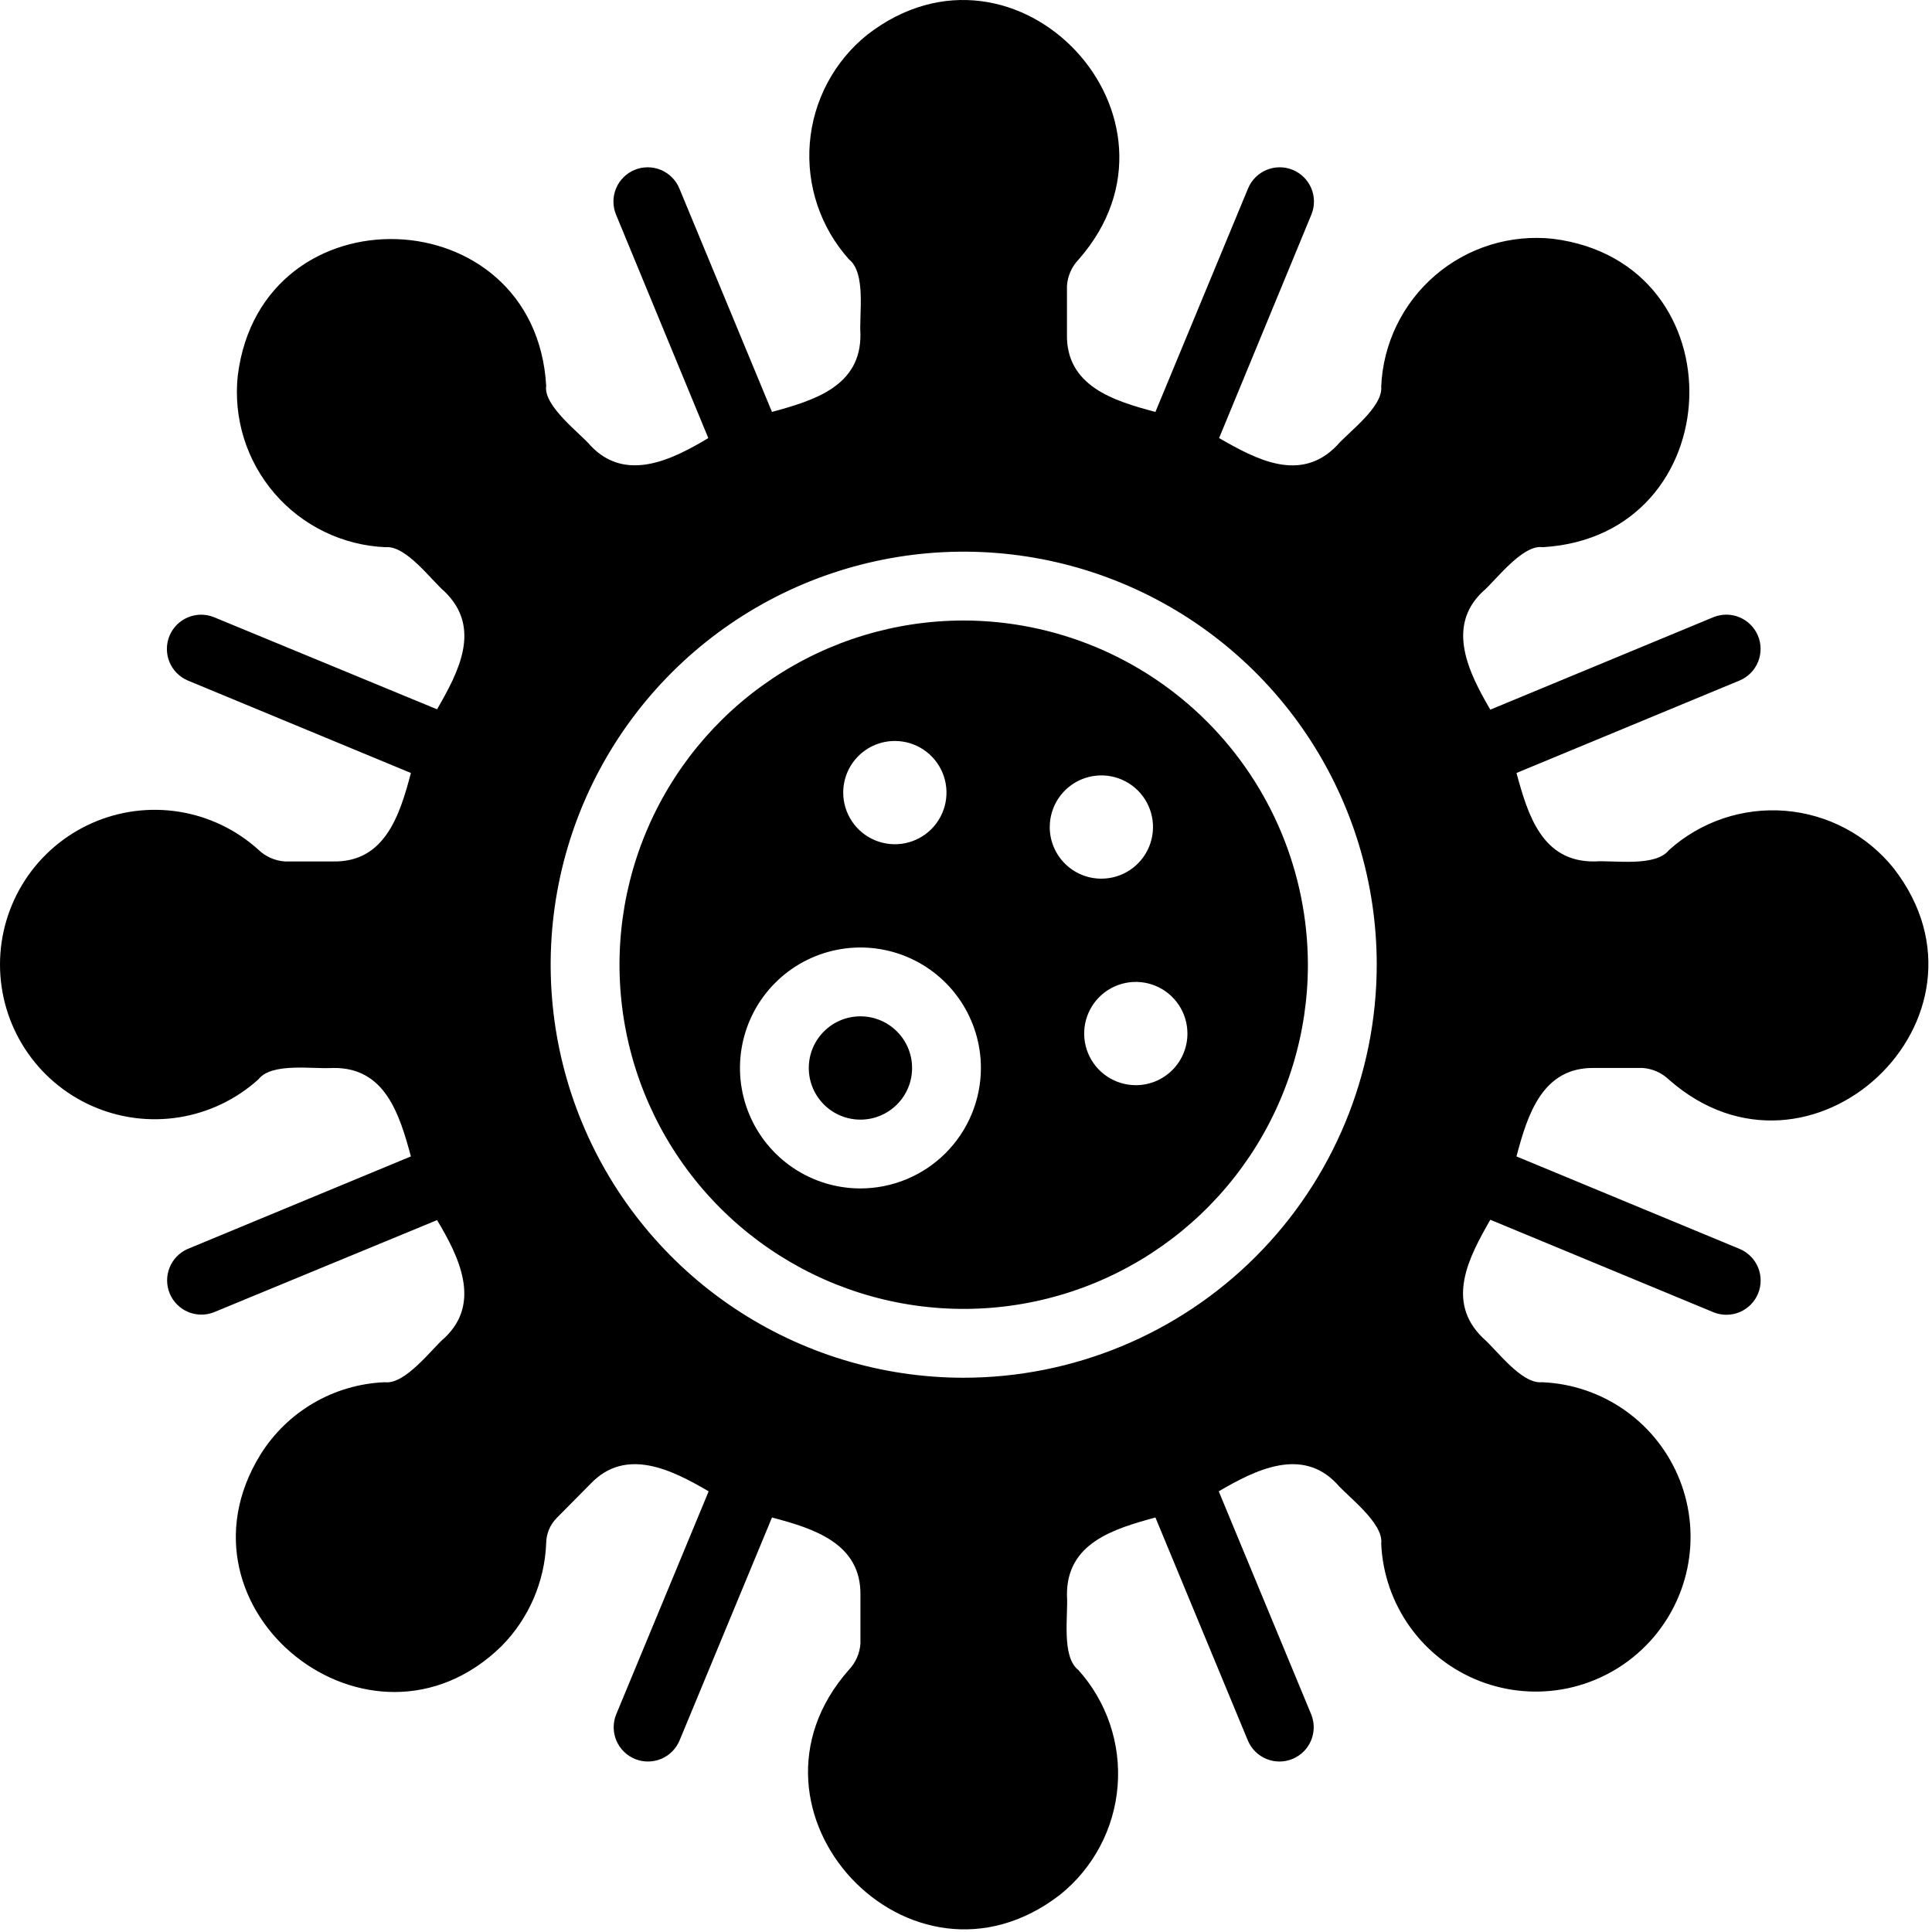 <svg width="460" height="460" viewBox="0 0 460 460" fill="none" xmlns="http://www.w3.org/2000/svg">
<g clip-path="url(#clip0_249_1000)">
<path d="M206.506 8.258C242.073 -19.277 286.409 28.091 256.824 61.773C255.18 63.482 254.192 65.717 254.037 68.083V79.557C253.791 91.931 265.183 95.455 275.1 98.077L297.145 44.891C297.552 43.898 298.151 42.996 298.907 42.235C299.664 41.475 300.563 40.871 301.553 40.458C302.543 40.045 303.605 39.833 304.678 39.831C305.75 39.829 306.813 40.039 307.805 40.448C308.796 40.858 309.697 41.46 310.456 42.218C311.215 42.976 311.817 43.876 312.228 44.867C312.638 45.858 312.848 46.92 312.848 47.993C312.847 49.066 312.634 50.129 312.223 51.119L290.26 104.306C299.111 109.387 309.601 115.042 318.288 106.108C320.992 102.912 329.351 96.93 328.859 92.014C329.077 86.964 330.329 82.013 332.536 77.466C334.743 72.919 337.859 68.872 341.691 65.577C345.524 62.282 349.992 59.809 354.818 58.309C359.645 56.809 364.728 56.314 369.753 56.855C414.581 62.51 412.286 127.662 367.295 130.284C362.46 129.546 355.821 138.562 353.035 140.856C344.185 149.216 349.757 160.279 354.838 168.966L408.024 146.921C410.017 146.131 412.24 146.157 414.214 146.993C416.187 147.83 417.753 149.41 418.571 151.391C419.389 153.372 419.395 155.595 418.587 157.58C417.779 159.565 416.222 161.153 414.253 162L361.066 184.045C363.771 193.961 367.131 205.27 379.67 205.106C384.341 204.778 394.093 206.5 397.371 202.402C401.108 199.042 405.492 196.479 410.254 194.871C415.015 193.263 420.055 192.644 425.064 193.051C430.074 193.457 434.947 194.882 439.387 197.236C443.827 199.591 447.739 202.827 450.886 206.746C478.421 242.313 431.053 286.73 397.371 257.063C395.662 255.419 393.427 254.432 391.061 254.277H379.67C367.213 254.031 363.689 265.423 361.066 275.339L414.253 297.384C416.226 298.228 417.788 299.816 418.599 301.803C419.409 303.79 419.405 306.016 418.586 307.999C417.767 309.983 416.198 311.564 414.222 312.399C412.245 313.235 410.019 313.257 408.025 312.463L354.839 290.418C349.758 299.269 344.103 309.84 353.036 318.527C356.232 321.232 362.214 329.591 367.131 329.1C374.281 329.383 381.195 331.744 387.026 335.892C392.858 340.039 397.355 345.796 399.969 352.457C402.583 359.119 403.2 366.398 401.746 373.404C400.292 380.411 396.829 386.843 391.779 391.914C386.73 396.985 380.313 400.476 373.312 401.96C366.312 403.444 359.03 402.858 352.357 400.272C345.685 397.687 339.909 393.214 335.736 387.4C331.564 381.587 329.174 374.684 328.859 367.535C329.515 362.618 320.665 356.143 318.288 353.274C309.929 344.425 298.866 349.997 290.179 355.078L312.224 408.265C313.007 410.256 312.977 412.475 312.14 414.444C311.302 416.414 309.724 417.975 307.746 418.792C305.768 419.609 303.549 419.617 301.565 418.812C299.582 418.008 297.995 416.457 297.145 414.493L275.1 361.307C265.183 364.011 253.874 367.371 254.038 379.909C254.366 384.499 252.645 394.415 256.742 397.611C260.102 401.349 262.666 405.732 264.273 410.493C265.881 415.255 266.5 420.295 266.094 425.304C265.687 430.313 264.263 435.186 261.908 439.626C259.553 444.066 256.317 447.979 252.398 451.125C216.75 478.661 172.496 431.211 202.08 397.611C203.725 395.903 204.712 393.667 204.867 391.301V379.909C205.113 367.453 193.721 363.929 183.805 361.307L161.76 414.493C160.91 416.457 159.322 418.008 157.339 418.812C155.356 419.617 153.136 419.609 151.158 418.792C149.181 417.975 147.603 416.413 146.766 414.444C145.928 412.475 145.898 410.256 146.682 408.265L168.727 355.078C160.04 349.997 149.057 344.425 140.616 353.275L132.503 361.47C130.959 363.05 130.08 365.162 130.045 367.371C129.7 376.611 125.898 385.385 119.392 391.956C88.25 422.36 39.161 383.352 62.025 346.31C65.183 341.249 69.528 337.036 74.684 334.037C79.839 331.038 85.65 329.343 91.609 329.1C96.527 329.754 103 320.904 105.868 318.527C114.719 310.169 109.228 299.105 104.065 290.5L50.879 312.463C48.892 313.227 46.684 313.185 44.727 312.345C42.771 311.504 41.22 309.931 40.407 307.963C39.594 305.995 39.583 303.786 40.376 301.81C41.169 299.833 42.703 298.245 44.65 297.384L97.838 275.339C95.133 265.423 91.773 254.113 79.316 254.277C74.645 254.605 64.73 252.884 61.533 256.981C56.245 261.76 49.685 264.901 42.648 266.025C35.61 267.15 28.397 266.208 21.884 263.315C15.37 260.422 9.836 255.702 5.952 249.727C2.068 243.751 0 236.777 0 229.65C7.27338e-05 222.524 2.068 215.55 5.952 209.574C9.836 203.599 15.371 198.879 21.884 195.986C28.397 193.093 35.61 192.151 42.648 193.275C49.685 194.4 56.245 197.542 61.533 202.32C63.242 203.965 65.477 204.952 67.844 205.106H79.316C91.691 205.352 95.215 193.961 97.838 184.045L44.65 162C42.687 161.149 41.137 159.561 40.333 157.578C39.529 155.596 39.537 153.377 40.353 151.399C41.17 149.422 42.731 147.844 44.7 147.006C46.669 146.168 48.888 146.138 50.879 146.921L104.065 168.884C109.146 160.033 114.801 149.544 105.868 140.856C102.672 138.152 96.69 129.793 91.773 130.284C86.724 130.066 81.772 128.816 77.226 126.608C72.679 124.401 68.633 121.285 65.338 117.452C62.043 113.62 59.569 109.152 58.068 104.325C56.568 99.499 56.073 94.416 56.615 89.391C62.27 44.563 127.422 46.858 130.045 91.849C129.308 96.683 138.322 103.322 140.616 106.108C148.975 114.959 160.038 109.468 168.644 104.306L146.681 51.119C146.269 50.129 146.057 49.066 146.057 47.993C146.056 46.92 146.266 45.858 146.677 44.867C147.087 43.876 147.689 42.976 148.448 42.218C149.207 41.46 150.108 40.858 151.1 40.448C152.091 40.039 153.154 39.829 154.227 39.831C155.299 39.833 156.361 40.045 157.352 40.458C158.342 40.871 159.241 41.475 159.997 42.235C160.754 42.996 161.352 43.898 161.76 44.891L183.805 98.077C193.721 95.373 205.03 92.013 204.866 79.557C204.539 74.885 206.259 65.051 202.162 61.773C198.802 58.036 196.24 53.652 194.632 48.891C193.024 44.129 192.404 39.089 192.811 34.08C193.217 29.071 194.641 24.198 196.996 19.758C199.351 15.318 202.587 11.404 206.506 8.258ZM267.086 138.836C249.116 131.393 229.343 129.445 210.267 133.239C191.19 137.034 173.667 146.4 159.914 160.153C146.161 173.907 136.795 191.43 133 210.507C129.206 229.583 131.152 249.357 138.596 267.326C146.039 285.296 158.644 300.655 174.816 311.461C190.989 322.267 210.002 328.034 229.452 328.034C255.528 328.013 280.53 317.646 298.968 299.208C317.406 280.77 327.773 255.768 327.794 229.692C327.794 210.242 322.027 191.228 311.221 175.056C300.415 158.884 285.056 146.279 267.086 138.836ZM229.452 147.74C251.176 147.776 272 156.422 287.361 171.783C302.722 187.144 311.368 207.969 311.403 229.692C311.403 245.901 306.597 261.745 297.592 275.222C288.587 288.699 275.788 299.203 260.813 305.405C245.839 311.608 229.361 313.231 213.464 310.069C197.567 306.907 182.964 299.102 171.503 287.641C160.042 276.179 152.237 261.577 149.075 245.68C145.913 229.783 147.536 213.305 153.738 198.33C159.941 183.356 170.445 170.557 183.922 161.552C197.399 152.547 213.244 147.74 229.452 147.74ZM215.843 227.778C210.602 225.607 204.834 225.039 199.271 226.146C193.707 227.252 188.596 229.984 184.585 233.995C180.574 238.006 177.841 243.118 176.734 248.682C175.628 254.246 176.196 260.013 178.367 265.254C180.538 270.495 184.214 274.975 188.931 278.127C193.647 281.279 199.193 282.961 204.866 282.961C212.471 282.953 219.762 279.928 225.14 274.551C230.517 269.173 233.541 261.882 233.55 254.277C233.55 248.604 231.868 243.059 228.716 238.342C225.564 233.625 221.084 229.949 215.843 227.778ZM204.866 241.984C211.657 241.985 217.162 247.49 217.162 254.281C217.162 261.072 211.657 266.577 204.866 266.577C198.075 266.577 192.569 261.072 192.569 254.281C192.569 247.49 198.075 241.984 204.866 241.984ZM275.132 234.726C272.886 233.795 270.414 233.551 268.029 234.025C265.645 234.5 263.454 235.671 261.735 237.391C260.016 239.11 258.845 241.3 258.371 243.685C257.897 246.069 258.141 248.541 259.071 250.787C260.002 253.033 261.577 254.953 263.599 256.304C265.62 257.654 267.997 258.375 270.428 258.375C272.043 258.377 273.642 258.061 275.135 257.444C276.627 256.827 277.983 255.921 279.125 254.779C280.267 253.637 281.172 252.281 281.789 250.789C282.406 249.297 282.723 247.697 282.721 246.082C282.721 243.651 282 241.274 280.649 239.253C279.299 237.231 277.378 235.656 275.132 234.726ZM264.631 184.855C262.246 184.381 259.774 184.624 257.528 185.555C255.282 186.485 253.362 188.061 252.012 190.082C250.661 192.103 249.941 194.48 249.94 196.911C249.938 198.526 250.254 200.126 250.871 201.618C251.488 203.111 252.393 204.466 253.535 205.608C254.677 206.75 256.033 207.656 257.525 208.273C259.018 208.89 260.617 209.206 262.232 209.204C264.664 209.204 267.041 208.484 269.062 207.133C271.084 205.782 272.659 203.862 273.59 201.616C274.52 199.37 274.763 196.898 274.289 194.514C273.815 192.129 272.645 189.939 270.926 188.22C269.207 186.501 267.015 185.33 264.631 184.855ZM213.062 176.424C211.447 176.422 209.847 176.737 208.354 177.354C206.862 177.971 205.506 178.878 204.364 180.02C203.222 181.161 202.317 182.517 201.7 184.01C201.083 185.502 200.766 187.101 200.769 188.716C200.769 191.147 201.49 193.524 202.841 195.546C204.192 197.567 206.111 199.143 208.357 200.073C210.604 201.004 213.075 201.247 215.46 200.772C217.844 200.298 220.035 199.127 221.754 197.408C223.473 195.689 224.644 193.499 225.118 191.114C225.592 188.73 225.349 186.258 224.419 184.012C223.489 181.766 221.912 179.846 219.891 178.495C217.869 177.144 215.493 176.424 213.062 176.424Z" fill="black"/>
</g>
<defs>
<clipPath id="clip0_249_1000">
<rect width="460" height="460" fill="white"/>
</clipPath>
</defs>
</svg>
